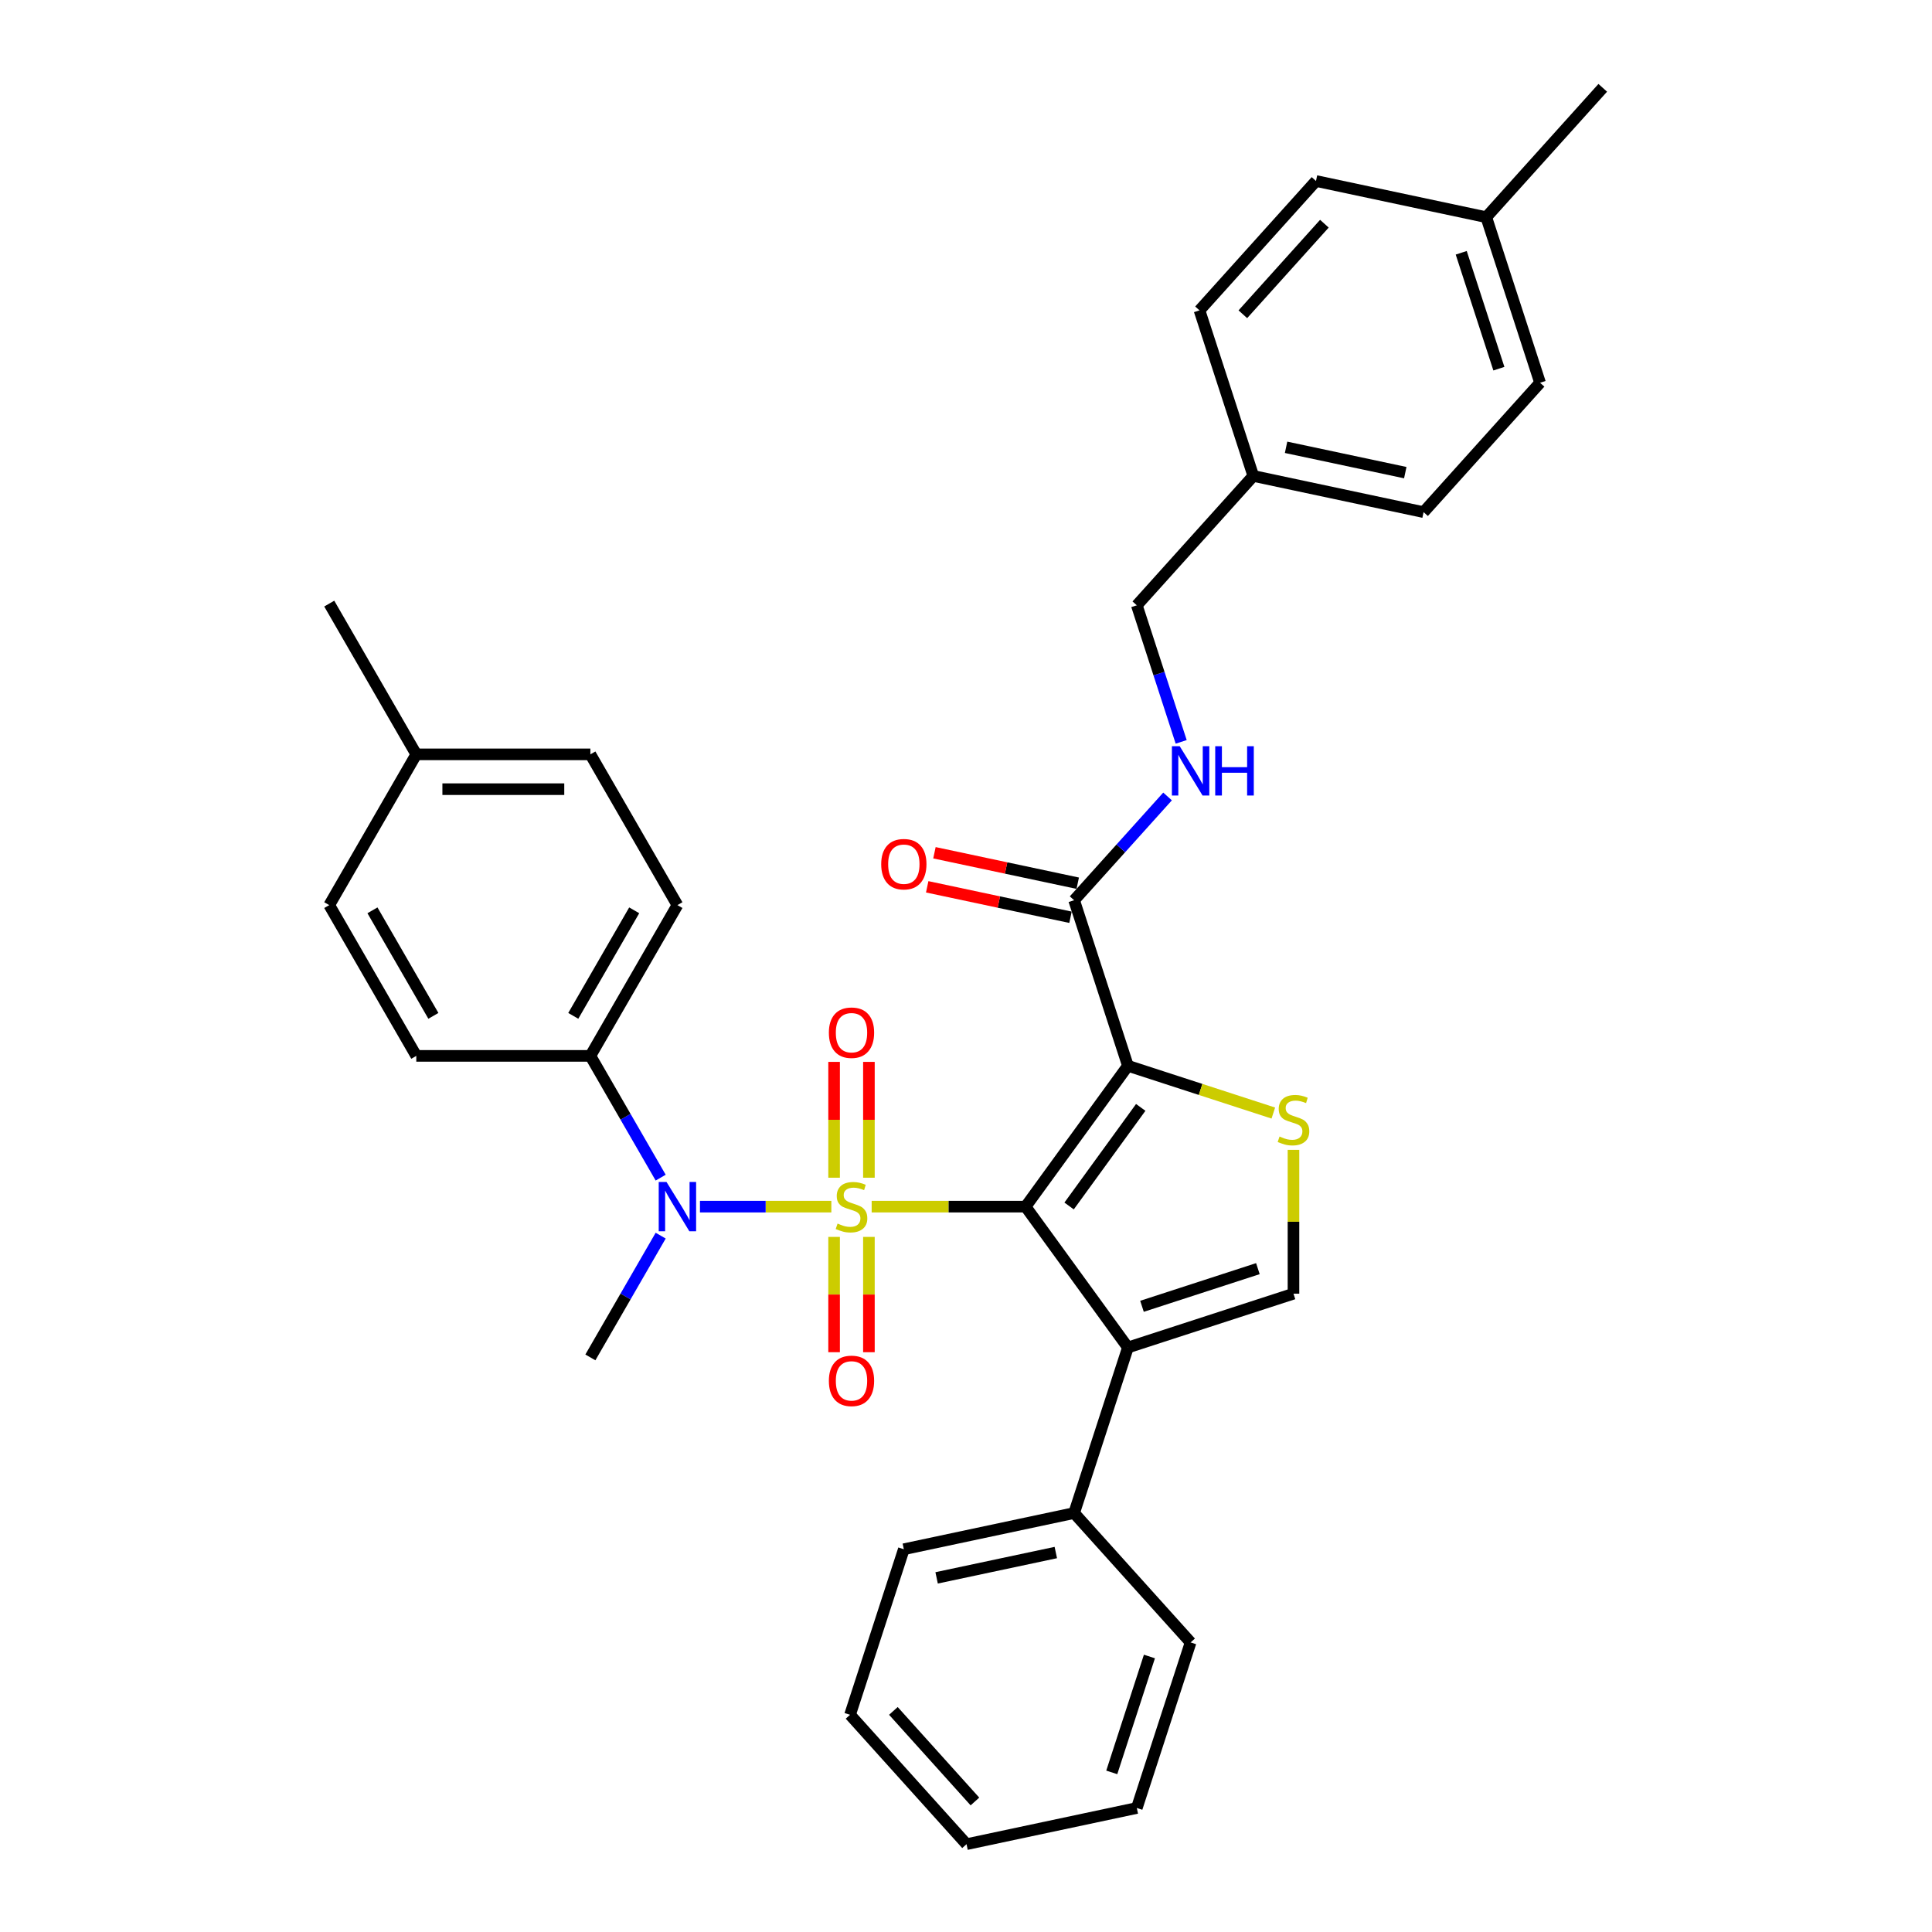 <?xml version='1.0' encoding='iso-8859-1'?>
<svg version='1.1' baseProfile='full'
              xmlns='http://www.w3.org/2000/svg'
                      xmlns:rdkit='http://www.rdkit.org/xml'
                      xmlns:xlink='http://www.w3.org/1999/xlink'
                  xml:space='preserve'
width='1000px' height='1000px' viewBox='0 0 1000 1000'>
<!-- END OF HEADER -->
<rect style='opacity:1.0;fill:#FFFFFF;stroke:none' width='1000' height='1000' x='0' y='0'> </rect>
<path class='bond-0' d='M 451.171,624.558 L 491.007,624.558' style='fill:none;fill-rule:evenodd;stroke:#CCCC00;stroke-width:6px;stroke-linecap:butt;stroke-linejoin:miter;stroke-opacity:1' />
<path class='bond-0' d='M 491.007,624.558 L 530.843,624.558' style='fill:none;fill-rule:evenodd;stroke:#000000;stroke-width:6px;stroke-linecap:butt;stroke-linejoin:miter;stroke-opacity:1' />
<path class='bond-4' d='M 430.302,624.558 L 396.301,624.558' style='fill:none;fill-rule:evenodd;stroke:#CCCC00;stroke-width:6px;stroke-linecap:butt;stroke-linejoin:miter;stroke-opacity:1' />
<path class='bond-4' d='M 396.301,624.558 L 362.299,624.558' style='fill:none;fill-rule:evenodd;stroke:#0000FF;stroke-width:6px;stroke-linecap:butt;stroke-linejoin:miter;stroke-opacity:1' />
<path class='bond-7' d='M 449.747,609.582 L 449.747,579.605' style='fill:none;fill-rule:evenodd;stroke:#CCCC00;stroke-width:6px;stroke-linecap:butt;stroke-linejoin:miter;stroke-opacity:1' />
<path class='bond-7' d='M 449.747,579.605 L 449.747,549.629' style='fill:none;fill-rule:evenodd;stroke:#FF0000;stroke-width:6px;stroke-linecap:butt;stroke-linejoin:miter;stroke-opacity:1' />
<path class='bond-7' d='M 431.726,609.582 L 431.726,579.605' style='fill:none;fill-rule:evenodd;stroke:#CCCC00;stroke-width:6px;stroke-linecap:butt;stroke-linejoin:miter;stroke-opacity:1' />
<path class='bond-7' d='M 431.726,579.605 L 431.726,549.629' style='fill:none;fill-rule:evenodd;stroke:#FF0000;stroke-width:6px;stroke-linecap:butt;stroke-linejoin:miter;stroke-opacity:1' />
<path class='bond-8' d='M 431.726,640.218 L 431.726,670.059' style='fill:none;fill-rule:evenodd;stroke:#CCCC00;stroke-width:6px;stroke-linecap:butt;stroke-linejoin:miter;stroke-opacity:1' />
<path class='bond-8' d='M 431.726,670.059 L 431.726,699.9' style='fill:none;fill-rule:evenodd;stroke:#FF0000;stroke-width:6px;stroke-linecap:butt;stroke-linejoin:miter;stroke-opacity:1' />
<path class='bond-8' d='M 449.747,640.218 L 449.747,670.059' style='fill:none;fill-rule:evenodd;stroke:#CCCC00;stroke-width:6px;stroke-linecap:butt;stroke-linejoin:miter;stroke-opacity:1' />
<path class='bond-8' d='M 449.747,670.059 L 449.747,699.9' style='fill:none;fill-rule:evenodd;stroke:#FF0000;stroke-width:6px;stroke-linecap:butt;stroke-linejoin:miter;stroke-opacity:1' />
<path class='bond-1' d='M 530.843,624.558 L 583.807,551.66' style='fill:none;fill-rule:evenodd;stroke:#000000;stroke-width:6px;stroke-linecap:butt;stroke-linejoin:miter;stroke-opacity:1' />
<path class='bond-1' d='M 553.367,624.216 L 590.442,573.187' style='fill:none;fill-rule:evenodd;stroke:#000000;stroke-width:6px;stroke-linecap:butt;stroke-linejoin:miter;stroke-opacity:1' />
<path class='bond-2' d='M 530.843,624.558 L 583.807,697.456' style='fill:none;fill-rule:evenodd;stroke:#000000;stroke-width:6px;stroke-linecap:butt;stroke-linejoin:miter;stroke-opacity:1' />
<path class='bond-3' d='M 583.807,551.66 L 621.438,563.887' style='fill:none;fill-rule:evenodd;stroke:#000000;stroke-width:6px;stroke-linecap:butt;stroke-linejoin:miter;stroke-opacity:1' />
<path class='bond-3' d='M 621.438,563.887 L 659.069,576.114' style='fill:none;fill-rule:evenodd;stroke:#CCCC00;stroke-width:6px;stroke-linecap:butt;stroke-linejoin:miter;stroke-opacity:1' />
<path class='bond-6' d='M 583.807,551.66 L 555.962,465.963' style='fill:none;fill-rule:evenodd;stroke:#000000;stroke-width:6px;stroke-linecap:butt;stroke-linejoin:miter;stroke-opacity:1' />
<path class='bond-5' d='M 583.807,697.456 L 669.503,669.611' style='fill:none;fill-rule:evenodd;stroke:#000000;stroke-width:6px;stroke-linecap:butt;stroke-linejoin:miter;stroke-opacity:1' />
<path class='bond-5' d='M 591.092,676.14 L 651.08,656.648' style='fill:none;fill-rule:evenodd;stroke:#000000;stroke-width:6px;stroke-linecap:butt;stroke-linejoin:miter;stroke-opacity:1' />
<path class='bond-11' d='M 583.807,697.456 L 555.962,783.152' style='fill:none;fill-rule:evenodd;stroke:#000000;stroke-width:6px;stroke-linecap:butt;stroke-linejoin:miter;stroke-opacity:1' />
<path class='bond-33' d='M 669.503,595.165 L 669.503,632.388' style='fill:none;fill-rule:evenodd;stroke:#CCCC00;stroke-width:6px;stroke-linecap:butt;stroke-linejoin:miter;stroke-opacity:1' />
<path class='bond-33' d='M 669.503,632.388 L 669.503,669.611' style='fill:none;fill-rule:evenodd;stroke:#000000;stroke-width:6px;stroke-linecap:butt;stroke-linejoin:miter;stroke-opacity:1' />
<path class='bond-10' d='M 341.963,609.546 L 323.77,578.034' style='fill:none;fill-rule:evenodd;stroke:#0000FF;stroke-width:6px;stroke-linecap:butt;stroke-linejoin:miter;stroke-opacity:1' />
<path class='bond-10' d='M 323.77,578.034 L 305.576,546.523' style='fill:none;fill-rule:evenodd;stroke:#000000;stroke-width:6px;stroke-linecap:butt;stroke-linejoin:miter;stroke-opacity:1' />
<path class='bond-21' d='M 341.963,639.569 L 323.77,671.081' style='fill:none;fill-rule:evenodd;stroke:#0000FF;stroke-width:6px;stroke-linecap:butt;stroke-linejoin:miter;stroke-opacity:1' />
<path class='bond-21' d='M 323.77,671.081 L 305.576,702.592' style='fill:none;fill-rule:evenodd;stroke:#000000;stroke-width:6px;stroke-linecap:butt;stroke-linejoin:miter;stroke-opacity:1' />
<path class='bond-9' d='M 555.962,465.963 L 580.144,439.107' style='fill:none;fill-rule:evenodd;stroke:#000000;stroke-width:6px;stroke-linecap:butt;stroke-linejoin:miter;stroke-opacity:1' />
<path class='bond-9' d='M 580.144,439.107 L 604.325,412.25' style='fill:none;fill-rule:evenodd;stroke:#0000FF;stroke-width:6px;stroke-linecap:butt;stroke-linejoin:miter;stroke-opacity:1' />
<path class='bond-12' d='M 557.836,457.149 L 520.75,449.267' style='fill:none;fill-rule:evenodd;stroke:#000000;stroke-width:6px;stroke-linecap:butt;stroke-linejoin:miter;stroke-opacity:1' />
<path class='bond-12' d='M 520.75,449.267 L 483.665,441.384' style='fill:none;fill-rule:evenodd;stroke:#FF0000;stroke-width:6px;stroke-linecap:butt;stroke-linejoin:miter;stroke-opacity:1' />
<path class='bond-12' d='M 554.089,474.777 L 517.003,466.894' style='fill:none;fill-rule:evenodd;stroke:#000000;stroke-width:6px;stroke-linecap:butt;stroke-linejoin:miter;stroke-opacity:1' />
<path class='bond-12' d='M 517.003,466.894 L 479.918,459.011' style='fill:none;fill-rule:evenodd;stroke:#FF0000;stroke-width:6px;stroke-linecap:butt;stroke-linejoin:miter;stroke-opacity:1' />
<path class='bond-15' d='M 611.378,383.989 L 599.894,348.646' style='fill:none;fill-rule:evenodd;stroke:#0000FF;stroke-width:6px;stroke-linecap:butt;stroke-linejoin:miter;stroke-opacity:1' />
<path class='bond-15' d='M 599.894,348.646 L 588.411,313.304' style='fill:none;fill-rule:evenodd;stroke:#000000;stroke-width:6px;stroke-linecap:butt;stroke-linejoin:miter;stroke-opacity:1' />
<path class='bond-13' d='M 305.576,546.523 L 350.63,468.488' style='fill:none;fill-rule:evenodd;stroke:#000000;stroke-width:6px;stroke-linecap:butt;stroke-linejoin:miter;stroke-opacity:1' />
<path class='bond-13' d='M 296.727,525.807 L 328.265,471.183' style='fill:none;fill-rule:evenodd;stroke:#000000;stroke-width:6px;stroke-linecap:butt;stroke-linejoin:miter;stroke-opacity:1' />
<path class='bond-14' d='M 305.576,546.523 L 215.47,546.523' style='fill:none;fill-rule:evenodd;stroke:#000000;stroke-width:6px;stroke-linecap:butt;stroke-linejoin:miter;stroke-opacity:1' />
<path class='bond-26' d='M 555.962,783.152 L 467.825,801.886' style='fill:none;fill-rule:evenodd;stroke:#000000;stroke-width:6px;stroke-linecap:butt;stroke-linejoin:miter;stroke-opacity:1' />
<path class='bond-26' d='M 546.488,803.59 L 484.792,816.704' style='fill:none;fill-rule:evenodd;stroke:#000000;stroke-width:6px;stroke-linecap:butt;stroke-linejoin:miter;stroke-opacity:1' />
<path class='bond-27' d='M 555.962,783.152 L 616.255,850.115' style='fill:none;fill-rule:evenodd;stroke:#000000;stroke-width:6px;stroke-linecap:butt;stroke-linejoin:miter;stroke-opacity:1' />
<path class='bond-18' d='M 350.63,468.488 L 305.576,390.453' style='fill:none;fill-rule:evenodd;stroke:#000000;stroke-width:6px;stroke-linecap:butt;stroke-linejoin:miter;stroke-opacity:1' />
<path class='bond-17' d='M 215.47,546.523 L 170.416,468.488' style='fill:none;fill-rule:evenodd;stroke:#000000;stroke-width:6px;stroke-linecap:butt;stroke-linejoin:miter;stroke-opacity:1' />
<path class='bond-17' d='M 224.319,525.807 L 192.781,471.183' style='fill:none;fill-rule:evenodd;stroke:#000000;stroke-width:6px;stroke-linecap:butt;stroke-linejoin:miter;stroke-opacity:1' />
<path class='bond-16' d='M 588.411,313.304 L 648.704,246.342' style='fill:none;fill-rule:evenodd;stroke:#000000;stroke-width:6px;stroke-linecap:butt;stroke-linejoin:miter;stroke-opacity:1' />
<path class='bond-22' d='M 648.704,246.342 L 620.86,160.645' style='fill:none;fill-rule:evenodd;stroke:#000000;stroke-width:6px;stroke-linecap:butt;stroke-linejoin:miter;stroke-opacity:1' />
<path class='bond-23' d='M 648.704,246.342 L 736.842,265.076' style='fill:none;fill-rule:evenodd;stroke:#000000;stroke-width:6px;stroke-linecap:butt;stroke-linejoin:miter;stroke-opacity:1' />
<path class='bond-23' d='M 665.672,231.524 L 727.368,244.638' style='fill:none;fill-rule:evenodd;stroke:#000000;stroke-width:6px;stroke-linecap:butt;stroke-linejoin:miter;stroke-opacity:1' />
<path class='bond-19' d='M 170.416,468.488 L 215.47,390.453' style='fill:none;fill-rule:evenodd;stroke:#000000;stroke-width:6px;stroke-linecap:butt;stroke-linejoin:miter;stroke-opacity:1' />
<path class='bond-34' d='M 305.576,390.453 L 215.47,390.453' style='fill:none;fill-rule:evenodd;stroke:#000000;stroke-width:6px;stroke-linecap:butt;stroke-linejoin:miter;stroke-opacity:1' />
<path class='bond-34' d='M 292.06,408.475 L 228.986,408.475' style='fill:none;fill-rule:evenodd;stroke:#000000;stroke-width:6px;stroke-linecap:butt;stroke-linejoin:miter;stroke-opacity:1' />
<path class='bond-28' d='M 215.47,390.453 L 170.416,312.419' style='fill:none;fill-rule:evenodd;stroke:#000000;stroke-width:6px;stroke-linecap:butt;stroke-linejoin:miter;stroke-opacity:1' />
<path class='bond-20' d='M 769.291,112.417 L 797.135,198.114' style='fill:none;fill-rule:evenodd;stroke:#000000;stroke-width:6px;stroke-linecap:butt;stroke-linejoin:miter;stroke-opacity:1' />
<path class='bond-20' d='M 756.328,130.84 L 775.819,190.828' style='fill:none;fill-rule:evenodd;stroke:#000000;stroke-width:6px;stroke-linecap:butt;stroke-linejoin:miter;stroke-opacity:1' />
<path class='bond-29' d='M 769.291,112.417 L 829.584,45.455' style='fill:none;fill-rule:evenodd;stroke:#000000;stroke-width:6px;stroke-linecap:butt;stroke-linejoin:miter;stroke-opacity:1' />
<path class='bond-36' d='M 769.291,112.417 L 681.153,93.683' style='fill:none;fill-rule:evenodd;stroke:#000000;stroke-width:6px;stroke-linecap:butt;stroke-linejoin:miter;stroke-opacity:1' />
<path class='bond-24' d='M 620.86,160.645 L 681.153,93.683' style='fill:none;fill-rule:evenodd;stroke:#000000;stroke-width:6px;stroke-linecap:butt;stroke-linejoin:miter;stroke-opacity:1' />
<path class='bond-24' d='M 643.296,162.659 L 685.501,115.786' style='fill:none;fill-rule:evenodd;stroke:#000000;stroke-width:6px;stroke-linecap:butt;stroke-linejoin:miter;stroke-opacity:1' />
<path class='bond-25' d='M 736.842,265.076 L 797.135,198.114' style='fill:none;fill-rule:evenodd;stroke:#000000;stroke-width:6px;stroke-linecap:butt;stroke-linejoin:miter;stroke-opacity:1' />
<path class='bond-30' d='M 467.825,801.886 L 439.98,887.583' style='fill:none;fill-rule:evenodd;stroke:#000000;stroke-width:6px;stroke-linecap:butt;stroke-linejoin:miter;stroke-opacity:1' />
<path class='bond-31' d='M 616.255,850.115 L 588.411,935.811' style='fill:none;fill-rule:evenodd;stroke:#000000;stroke-width:6px;stroke-linecap:butt;stroke-linejoin:miter;stroke-opacity:1' />
<path class='bond-31' d='M 594.939,857.4 L 575.448,917.388' style='fill:none;fill-rule:evenodd;stroke:#000000;stroke-width:6px;stroke-linecap:butt;stroke-linejoin:miter;stroke-opacity:1' />
<path class='bond-35' d='M 439.98,887.583 L 500.273,954.545' style='fill:none;fill-rule:evenodd;stroke:#000000;stroke-width:6px;stroke-linecap:butt;stroke-linejoin:miter;stroke-opacity:1' />
<path class='bond-35' d='M 462.416,885.569 L 504.622,932.442' style='fill:none;fill-rule:evenodd;stroke:#000000;stroke-width:6px;stroke-linecap:butt;stroke-linejoin:miter;stroke-opacity:1' />
<path class='bond-32' d='M 588.411,935.811 L 500.273,954.545' style='fill:none;fill-rule:evenodd;stroke:#000000;stroke-width:6px;stroke-linecap:butt;stroke-linejoin:miter;stroke-opacity:1' />
<path  class='atom-0' d='M 433.528 633.316
Q 433.816 633.424, 435.006 633.929
Q 436.195 634.433, 437.493 634.758
Q 438.826 635.046, 440.124 635.046
Q 442.539 635.046, 443.944 633.893
Q 445.35 632.703, 445.35 630.649
Q 445.35 629.243, 444.629 628.378
Q 443.944 627.513, 442.863 627.045
Q 441.782 626.576, 439.98 626.035
Q 437.709 625.351, 436.339 624.702
Q 435.006 624.053, 434.033 622.683
Q 433.096 621.314, 433.096 619.007
Q 433.096 615.799, 435.258 613.817
Q 437.457 611.835, 441.782 611.835
Q 444.737 611.835, 448.089 613.24
L 447.26 616.016
Q 444.197 614.754, 441.89 614.754
Q 439.403 614.754, 438.033 615.799
Q 436.664 616.808, 436.7 618.575
Q 436.7 619.944, 437.385 620.773
Q 438.105 621.602, 439.115 622.071
Q 440.16 622.539, 441.89 623.08
Q 444.197 623.801, 445.566 624.522
Q 446.936 625.242, 447.909 626.72
Q 448.918 628.162, 448.918 630.649
Q 448.918 634.181, 446.539 636.091
Q 444.197 637.966, 440.268 637.966
Q 437.997 637.966, 436.267 637.461
Q 434.573 636.992, 432.555 636.163
L 433.528 633.316
' fill='#CCCC00'/>
<path  class='atom-4' d='M 662.295 588.263
Q 662.583 588.371, 663.773 588.875
Q 664.962 589.38, 666.26 589.704
Q 667.593 589.993, 668.891 589.993
Q 671.306 589.993, 672.711 588.839
Q 674.117 587.65, 674.117 585.595
Q 674.117 584.19, 673.396 583.325
Q 672.711 582.46, 671.63 581.991
Q 670.549 581.523, 668.747 580.982
Q 666.476 580.297, 665.106 579.648
Q 663.773 579, 662.799 577.63
Q 661.862 576.26, 661.862 573.954
Q 661.862 570.746, 664.025 568.764
Q 666.224 566.781, 670.549 566.781
Q 673.504 566.781, 676.856 568.187
L 676.027 570.962
Q 672.964 569.701, 670.657 569.701
Q 668.17 569.701, 666.8 570.746
Q 665.431 571.755, 665.467 573.521
Q 665.467 574.891, 666.151 575.72
Q 666.872 576.549, 667.882 577.017
Q 668.927 577.486, 670.657 578.027
Q 672.964 578.747, 674.333 579.468
Q 675.703 580.189, 676.676 581.667
Q 677.685 583.109, 677.685 585.595
Q 677.685 589.128, 675.306 591.038
Q 672.964 592.912, 669.035 592.912
Q 666.764 592.912, 665.034 592.408
Q 663.34 591.939, 661.322 591.11
L 662.295 588.263
' fill='#CCCC00'/>
<path  class='atom-5' d='M 344.989 611.799
L 353.351 625.315
Q 354.18 626.648, 355.514 629.063
Q 356.847 631.478, 356.919 631.622
L 356.919 611.799
L 360.307 611.799
L 360.307 637.317
L 356.811 637.317
L 347.836 622.539
Q 346.791 620.809, 345.674 618.827
Q 344.593 616.844, 344.268 616.232
L 344.268 637.317
L 340.952 637.317
L 340.952 611.799
L 344.989 611.799
' fill='#0000FF'/>
<path  class='atom-8' d='M 429.023 534.523
Q 429.023 528.396, 432.05 524.972
Q 435.078 521.548, 440.737 521.548
Q 446.395 521.548, 449.423 524.972
Q 452.45 528.396, 452.45 534.523
Q 452.45 540.722, 449.387 544.254
Q 446.323 547.751, 440.737 547.751
Q 435.114 547.751, 432.05 544.254
Q 429.023 540.758, 429.023 534.523
M 440.737 544.867
Q 444.629 544.867, 446.72 542.272
Q 448.846 539.641, 448.846 534.523
Q 448.846 529.513, 446.72 526.99
Q 444.629 524.431, 440.737 524.431
Q 436.844 524.431, 434.717 526.954
Q 432.627 529.477, 432.627 534.523
Q 432.627 539.677, 434.717 542.272
Q 436.844 544.867, 440.737 544.867
' fill='#FF0000'/>
<path  class='atom-9' d='M 429.023 714.736
Q 429.023 708.609, 432.05 705.185
Q 435.078 701.761, 440.737 701.761
Q 446.395 701.761, 449.423 705.185
Q 452.45 708.609, 452.45 714.736
Q 452.45 720.936, 449.387 724.468
Q 446.323 727.964, 440.737 727.964
Q 435.114 727.964, 432.05 724.468
Q 429.023 720.972, 429.023 714.736
M 440.737 725.081
Q 444.629 725.081, 446.72 722.486
Q 448.846 719.855, 448.846 714.736
Q 448.846 709.727, 446.72 707.204
Q 444.629 704.645, 440.737 704.645
Q 436.844 704.645, 434.717 707.168
Q 432.627 709.691, 432.627 714.736
Q 432.627 719.891, 434.717 722.486
Q 436.844 725.081, 440.737 725.081
' fill='#FF0000'/>
<path  class='atom-10' d='M 610.615 386.242
L 618.977 399.758
Q 619.806 401.091, 621.139 403.506
Q 622.473 405.921, 622.545 406.065
L 622.545 386.242
L 625.933 386.242
L 625.933 411.76
L 622.437 411.76
L 613.462 396.982
Q 612.417 395.252, 611.3 393.27
Q 610.218 391.288, 609.894 390.675
L 609.894 411.76
L 606.578 411.76
L 606.578 386.242
L 610.615 386.242
' fill='#0000FF'/>
<path  class='atom-10' d='M 628.997 386.242
L 632.457 386.242
L 632.457 397.09
L 645.504 397.09
L 645.504 386.242
L 648.964 386.242
L 648.964 411.76
L 645.504 411.76
L 645.504 399.974
L 632.457 399.974
L 632.457 411.76
L 628.997 411.76
L 628.997 386.242
' fill='#0000FF'/>
<path  class='atom-13' d='M 456.111 447.301
Q 456.111 441.174, 459.138 437.75
Q 462.166 434.326, 467.825 434.326
Q 473.483 434.326, 476.511 437.75
Q 479.538 441.174, 479.538 447.301
Q 479.538 453.5, 476.475 457.032
Q 473.411 460.529, 467.825 460.529
Q 462.202 460.529, 459.138 457.032
Q 456.111 453.536, 456.111 447.301
M 467.825 457.645
Q 471.717 457.645, 473.808 455.05
Q 475.934 452.419, 475.934 447.301
Q 475.934 442.291, 473.808 439.768
Q 471.717 437.209, 467.825 437.209
Q 463.932 437.209, 461.805 439.732
Q 459.715 442.255, 459.715 447.301
Q 459.715 452.455, 461.805 455.05
Q 463.932 457.645, 467.825 457.645
' fill='#FF0000'/>
</svg>

